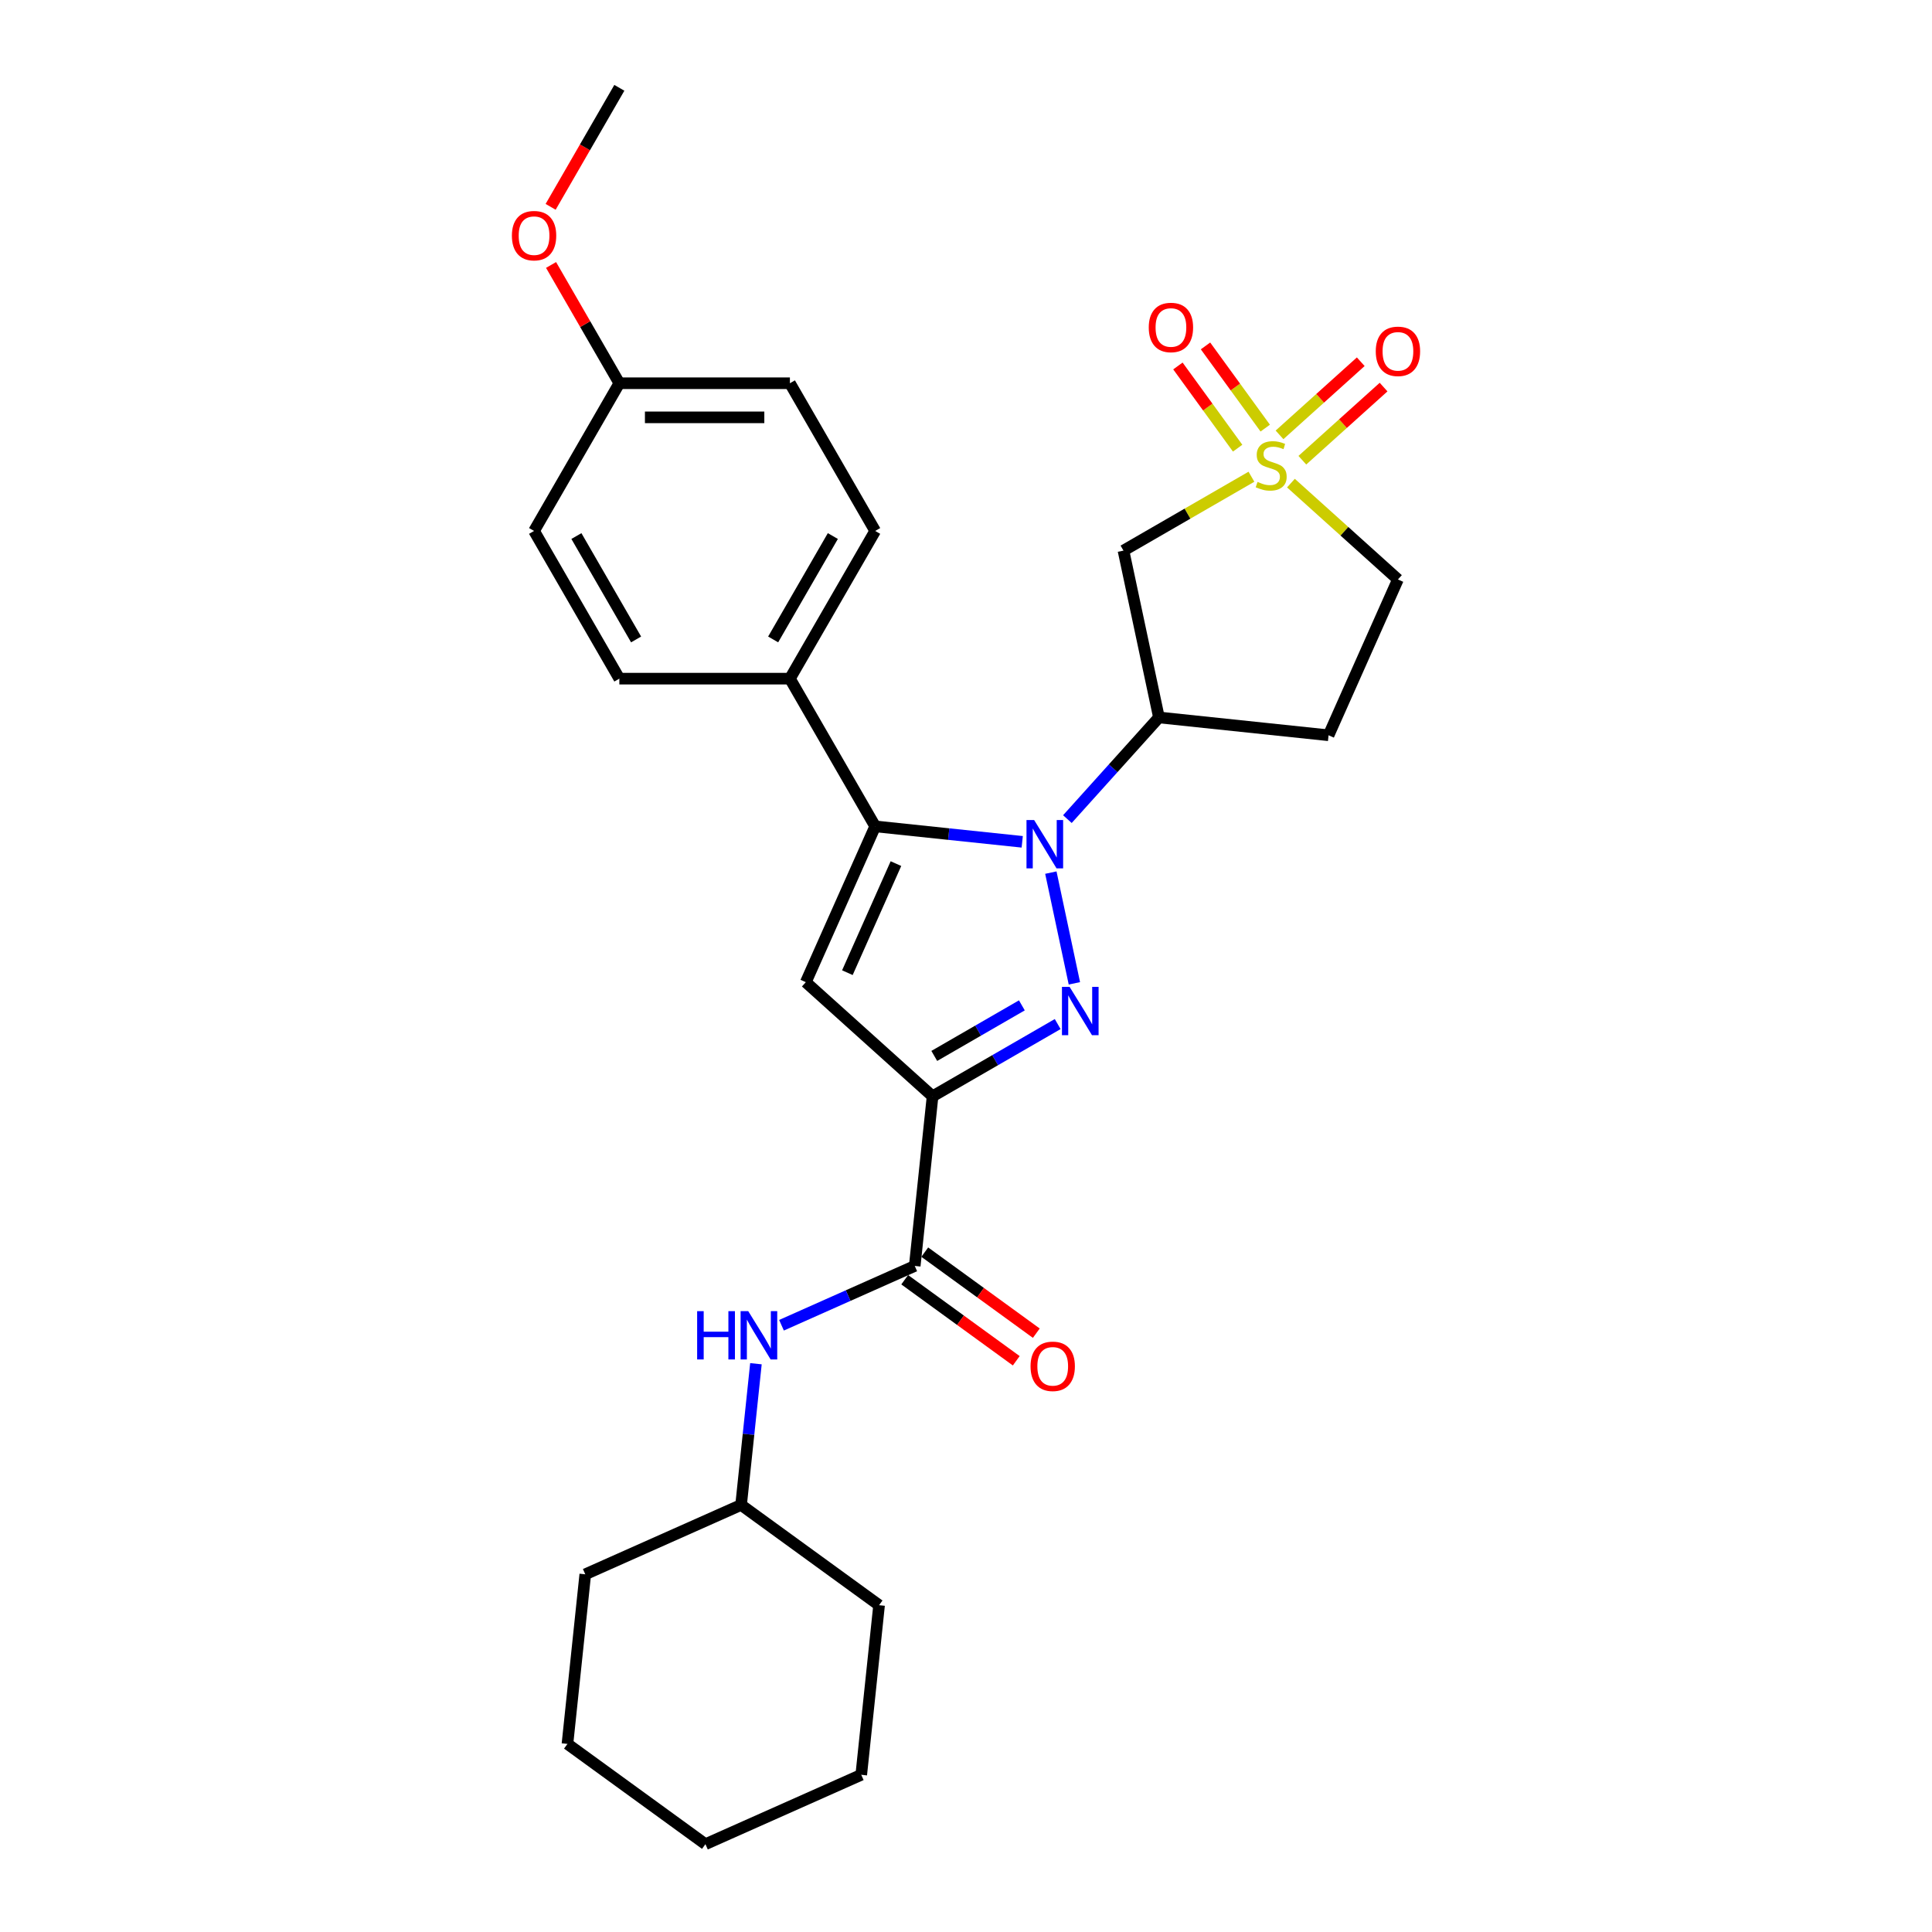 <?xml version='1.0' encoding='iso-8859-1'?>
<svg version='1.1' baseProfile='full'
              xmlns='http://www.w3.org/2000/svg'
                      xmlns:rdkit='http://www.rdkit.org/xml'
                      xmlns:xlink='http://www.w3.org/1999/xlink'
                  xml:space='preserve'
width='1000px' height='1000px' viewBox='0 0 1000 1000'>
<!-- END OF HEADER -->
<rect style='opacity:1.0;fill:#FFFFFF;stroke:none' width='1000' height='1000' x='0' y='0'> </rect>
<path class='bond-0' d='M 543.918,451.661 L 556.1,508.974' style='fill:none;fill-rule:evenodd;stroke:#0000FF;stroke-width:6px;stroke-linecap:butt;stroke-linejoin:miter;stroke-opacity:1' />
<path class='bond-3' d='M 529.103,435.724 L 491.049,431.725' style='fill:none;fill-rule:evenodd;stroke:#0000FF;stroke-width:6px;stroke-linecap:butt;stroke-linejoin:miter;stroke-opacity:1' />
<path class='bond-3' d='M 491.049,431.725 L 452.994,427.725' style='fill:none;fill-rule:evenodd;stroke:#000000;stroke-width:6px;stroke-linecap:butt;stroke-linejoin:miter;stroke-opacity:1' />
<path class='bond-5' d='M 552.48,423.972 L 576.172,397.659' style='fill:none;fill-rule:evenodd;stroke:#0000FF;stroke-width:6px;stroke-linecap:butt;stroke-linejoin:miter;stroke-opacity:1' />
<path class='bond-5' d='M 576.172,397.659 L 599.864,371.347' style='fill:none;fill-rule:evenodd;stroke:#000000;stroke-width:6px;stroke-linecap:butt;stroke-linejoin:miter;stroke-opacity:1' />
<path class='bond-1' d='M 547.458,530.054 L 515.075,548.75' style='fill:none;fill-rule:evenodd;stroke:#0000FF;stroke-width:6px;stroke-linecap:butt;stroke-linejoin:miter;stroke-opacity:1' />
<path class='bond-1' d='M 515.075,548.75 L 482.693,567.446' style='fill:none;fill-rule:evenodd;stroke:#000000;stroke-width:6px;stroke-linecap:butt;stroke-linejoin:miter;stroke-opacity:1' />
<path class='bond-1' d='M 528.915,520.372 L 506.247,533.459' style='fill:none;fill-rule:evenodd;stroke:#0000FF;stroke-width:6px;stroke-linecap:butt;stroke-linejoin:miter;stroke-opacity:1' />
<path class='bond-1' d='M 506.247,533.459 L 483.579,546.547' style='fill:none;fill-rule:evenodd;stroke:#000000;stroke-width:6px;stroke-linecap:butt;stroke-linejoin:miter;stroke-opacity:1' />
<path class='bond-6' d='M 482.693,567.446 L 473.465,655.244' style='fill:none;fill-rule:evenodd;stroke:#000000;stroke-width:6px;stroke-linecap:butt;stroke-linejoin:miter;stroke-opacity:1' />
<path class='bond-28' d='M 482.693,567.446 L 417.087,508.374' style='fill:none;fill-rule:evenodd;stroke:#000000;stroke-width:6px;stroke-linecap:butt;stroke-linejoin:miter;stroke-opacity:1' />
<path class='bond-2' d='M 647.74,246.756 L 614.625,265.875' style='fill:none;fill-rule:evenodd;stroke:#CCCC00;stroke-width:6px;stroke-linecap:butt;stroke-linejoin:miter;stroke-opacity:1' />
<path class='bond-2' d='M 614.625,265.875 L 581.509,284.995' style='fill:none;fill-rule:evenodd;stroke:#000000;stroke-width:6px;stroke-linecap:butt;stroke-linejoin:miter;stroke-opacity:1' />
<path class='bond-10' d='M 654.882,221.594 L 639.426,200.32' style='fill:none;fill-rule:evenodd;stroke:#CCCC00;stroke-width:6px;stroke-linecap:butt;stroke-linejoin:miter;stroke-opacity:1' />
<path class='bond-10' d='M 639.426,200.32 L 623.969,179.046' style='fill:none;fill-rule:evenodd;stroke:#FF0000;stroke-width:6px;stroke-linecap:butt;stroke-linejoin:miter;stroke-opacity:1' />
<path class='bond-10' d='M 640.598,231.972 L 625.142,210.698' style='fill:none;fill-rule:evenodd;stroke:#CCCC00;stroke-width:6px;stroke-linecap:butt;stroke-linejoin:miter;stroke-opacity:1' />
<path class='bond-10' d='M 625.142,210.698 L 609.685,189.424' style='fill:none;fill-rule:evenodd;stroke:#FF0000;stroke-width:6px;stroke-linecap:butt;stroke-linejoin:miter;stroke-opacity:1' />
<path class='bond-11' d='M 674.093,238.21 L 695.115,219.282' style='fill:none;fill-rule:evenodd;stroke:#CCCC00;stroke-width:6px;stroke-linecap:butt;stroke-linejoin:miter;stroke-opacity:1' />
<path class='bond-11' d='M 695.115,219.282 L 716.137,200.354' style='fill:none;fill-rule:evenodd;stroke:#FF0000;stroke-width:6px;stroke-linecap:butt;stroke-linejoin:miter;stroke-opacity:1' />
<path class='bond-11' d='M 662.279,225.088 L 683.301,206.16' style='fill:none;fill-rule:evenodd;stroke:#CCCC00;stroke-width:6px;stroke-linecap:butt;stroke-linejoin:miter;stroke-opacity:1' />
<path class='bond-11' d='M 683.301,206.16 L 704.322,187.232' style='fill:none;fill-rule:evenodd;stroke:#FF0000;stroke-width:6px;stroke-linecap:butt;stroke-linejoin:miter;stroke-opacity:1' />
<path class='bond-29' d='M 668.186,250.059 L 695.878,274.992' style='fill:none;fill-rule:evenodd;stroke:#CCCC00;stroke-width:6px;stroke-linecap:butt;stroke-linejoin:miter;stroke-opacity:1' />
<path class='bond-29' d='M 695.878,274.992 L 723.569,299.926' style='fill:none;fill-rule:evenodd;stroke:#000000;stroke-width:6px;stroke-linecap:butt;stroke-linejoin:miter;stroke-opacity:1' />
<path class='bond-4' d='M 452.994,427.725 L 417.087,508.374' style='fill:none;fill-rule:evenodd;stroke:#000000;stroke-width:6px;stroke-linecap:butt;stroke-linejoin:miter;stroke-opacity:1' />
<path class='bond-4' d='M 463.738,447.004 L 438.603,503.458' style='fill:none;fill-rule:evenodd;stroke:#000000;stroke-width:6px;stroke-linecap:butt;stroke-linejoin:miter;stroke-opacity:1' />
<path class='bond-9' d='M 452.994,427.725 L 408.853,351.271' style='fill:none;fill-rule:evenodd;stroke:#000000;stroke-width:6px;stroke-linecap:butt;stroke-linejoin:miter;stroke-opacity:1' />
<path class='bond-7' d='M 599.864,371.347 L 581.509,284.995' style='fill:none;fill-rule:evenodd;stroke:#000000;stroke-width:6px;stroke-linecap:butt;stroke-linejoin:miter;stroke-opacity:1' />
<path class='bond-12' d='M 599.864,371.347 L 687.662,380.575' style='fill:none;fill-rule:evenodd;stroke:#000000;stroke-width:6px;stroke-linecap:butt;stroke-linejoin:miter;stroke-opacity:1' />
<path class='bond-8' d='M 473.465,655.244 L 438.984,670.596' style='fill:none;fill-rule:evenodd;stroke:#000000;stroke-width:6px;stroke-linecap:butt;stroke-linejoin:miter;stroke-opacity:1' />
<path class='bond-8' d='M 438.984,670.596 L 404.504,685.947' style='fill:none;fill-rule:evenodd;stroke:#0000FF;stroke-width:6px;stroke-linecap:butt;stroke-linejoin:miter;stroke-opacity:1' />
<path class='bond-14' d='M 468.276,662.386 L 497.144,683.361' style='fill:none;fill-rule:evenodd;stroke:#000000;stroke-width:6px;stroke-linecap:butt;stroke-linejoin:miter;stroke-opacity:1' />
<path class='bond-14' d='M 497.144,683.361 L 526.013,704.335' style='fill:none;fill-rule:evenodd;stroke:#FF0000;stroke-width:6px;stroke-linecap:butt;stroke-linejoin:miter;stroke-opacity:1' />
<path class='bond-14' d='M 478.654,648.102 L 507.523,669.076' style='fill:none;fill-rule:evenodd;stroke:#000000;stroke-width:6px;stroke-linecap:butt;stroke-linejoin:miter;stroke-opacity:1' />
<path class='bond-14' d='M 507.523,669.076 L 536.391,690.051' style='fill:none;fill-rule:evenodd;stroke:#FF0000;stroke-width:6px;stroke-linecap:butt;stroke-linejoin:miter;stroke-opacity:1' />
<path class='bond-18' d='M 391.27,705.859 L 387.429,742.404' style='fill:none;fill-rule:evenodd;stroke:#0000FF;stroke-width:6px;stroke-linecap:butt;stroke-linejoin:miter;stroke-opacity:1' />
<path class='bond-18' d='M 387.429,742.404 L 383.588,778.95' style='fill:none;fill-rule:evenodd;stroke:#000000;stroke-width:6px;stroke-linecap:butt;stroke-linejoin:miter;stroke-opacity:1' />
<path class='bond-15' d='M 408.853,351.271 L 452.994,274.817' style='fill:none;fill-rule:evenodd;stroke:#000000;stroke-width:6px;stroke-linecap:butt;stroke-linejoin:miter;stroke-opacity:1' />
<path class='bond-15' d='M 400.183,330.975 L 431.082,277.457' style='fill:none;fill-rule:evenodd;stroke:#000000;stroke-width:6px;stroke-linecap:butt;stroke-linejoin:miter;stroke-opacity:1' />
<path class='bond-16' d='M 408.853,351.271 L 320.572,351.271' style='fill:none;fill-rule:evenodd;stroke:#000000;stroke-width:6px;stroke-linecap:butt;stroke-linejoin:miter;stroke-opacity:1' />
<path class='bond-13' d='M 687.662,380.575 L 723.569,299.926' style='fill:none;fill-rule:evenodd;stroke:#000000;stroke-width:6px;stroke-linecap:butt;stroke-linejoin:miter;stroke-opacity:1' />
<path class='bond-19' d='M 452.994,274.817 L 408.853,198.363' style='fill:none;fill-rule:evenodd;stroke:#000000;stroke-width:6px;stroke-linecap:butt;stroke-linejoin:miter;stroke-opacity:1' />
<path class='bond-20' d='M 320.572,351.271 L 276.431,274.817' style='fill:none;fill-rule:evenodd;stroke:#000000;stroke-width:6px;stroke-linecap:butt;stroke-linejoin:miter;stroke-opacity:1' />
<path class='bond-20' d='M 329.241,330.975 L 298.343,277.457' style='fill:none;fill-rule:evenodd;stroke:#000000;stroke-width:6px;stroke-linecap:butt;stroke-linejoin:miter;stroke-opacity:1' />
<path class='bond-17' d='M 320.572,198.363 L 276.431,274.817' style='fill:none;fill-rule:evenodd;stroke:#000000;stroke-width:6px;stroke-linecap:butt;stroke-linejoin:miter;stroke-opacity:1' />
<path class='bond-21' d='M 320.572,198.363 L 302.9,167.754' style='fill:none;fill-rule:evenodd;stroke:#000000;stroke-width:6px;stroke-linecap:butt;stroke-linejoin:miter;stroke-opacity:1' />
<path class='bond-21' d='M 302.9,167.754 L 285.228,137.146' style='fill:none;fill-rule:evenodd;stroke:#FF0000;stroke-width:6px;stroke-linecap:butt;stroke-linejoin:miter;stroke-opacity:1' />
<path class='bond-30' d='M 320.572,198.363 L 408.853,198.363' style='fill:none;fill-rule:evenodd;stroke:#000000;stroke-width:6px;stroke-linecap:butt;stroke-linejoin:miter;stroke-opacity:1' />
<path class='bond-30' d='M 333.814,216.019 L 395.611,216.019' style='fill:none;fill-rule:evenodd;stroke:#000000;stroke-width:6px;stroke-linecap:butt;stroke-linejoin:miter;stroke-opacity:1' />
<path class='bond-23' d='M 383.588,778.95 L 302.938,814.857' style='fill:none;fill-rule:evenodd;stroke:#000000;stroke-width:6px;stroke-linecap:butt;stroke-linejoin:miter;stroke-opacity:1' />
<path class='bond-24' d='M 383.588,778.95 L 455.009,830.84' style='fill:none;fill-rule:evenodd;stroke:#000000;stroke-width:6px;stroke-linecap:butt;stroke-linejoin:miter;stroke-opacity:1' />
<path class='bond-22' d='M 285.004,107.06 L 302.788,76.257' style='fill:none;fill-rule:evenodd;stroke:#FF0000;stroke-width:6px;stroke-linecap:butt;stroke-linejoin:miter;stroke-opacity:1' />
<path class='bond-22' d='M 302.788,76.257 L 320.572,45.455' style='fill:none;fill-rule:evenodd;stroke:#000000;stroke-width:6px;stroke-linecap:butt;stroke-linejoin:miter;stroke-opacity:1' />
<path class='bond-26' d='M 302.938,814.857 L 293.71,902.655' style='fill:none;fill-rule:evenodd;stroke:#000000;stroke-width:6px;stroke-linecap:butt;stroke-linejoin:miter;stroke-opacity:1' />
<path class='bond-25' d='M 455.009,830.84 L 445.781,918.638' style='fill:none;fill-rule:evenodd;stroke:#000000;stroke-width:6px;stroke-linecap:butt;stroke-linejoin:miter;stroke-opacity:1' />
<path class='bond-27' d='M 445.781,918.638 L 365.132,954.545' style='fill:none;fill-rule:evenodd;stroke:#000000;stroke-width:6px;stroke-linecap:butt;stroke-linejoin:miter;stroke-opacity:1' />
<path class='bond-31' d='M 293.71,902.655 L 365.132,954.545' style='fill:none;fill-rule:evenodd;stroke:#000000;stroke-width:6px;stroke-linecap:butt;stroke-linejoin:miter;stroke-opacity:1' />
<path  class='atom-0' d='M 535.266 424.452
L 543.458 437.695
Q 544.27 439.001, 545.577 441.367
Q 546.883 443.733, 546.954 443.874
L 546.954 424.452
L 550.273 424.452
L 550.273 449.454
L 546.848 449.454
L 538.055 434.975
Q 537.031 433.28, 535.936 431.338
Q 534.877 429.396, 534.559 428.796
L 534.559 449.454
L 531.311 449.454
L 531.311 424.452
L 535.266 424.452
' fill='#0000FF'/>
<path  class='atom-1' d='M 553.62 510.805
L 561.813 524.047
Q 562.625 525.354, 563.932 527.719
Q 565.238 530.085, 565.309 530.227
L 565.309 510.805
L 568.628 510.805
L 568.628 535.806
L 565.203 535.806
L 556.41 521.328
Q 555.386 519.633, 554.291 517.691
Q 553.232 515.749, 552.914 515.148
L 552.914 535.806
L 549.665 535.806
L 549.665 510.805
L 553.62 510.805
' fill='#0000FF'/>
<path  class='atom-3' d='M 650.901 249.435
Q 651.183 249.541, 652.348 250.035
Q 653.514 250.529, 654.785 250.847
Q 656.092 251.13, 657.363 251.13
Q 659.729 251.13, 661.106 250
Q 662.483 248.834, 662.483 246.822
Q 662.483 245.444, 661.777 244.597
Q 661.106 243.749, 660.047 243.29
Q 658.987 242.831, 657.222 242.302
Q 654.997 241.631, 653.655 240.995
Q 652.348 240.359, 651.395 239.017
Q 650.477 237.676, 650.477 235.416
Q 650.477 232.273, 652.596 230.331
Q 654.75 228.388, 658.987 228.388
Q 661.883 228.388, 665.167 229.766
L 664.355 232.485
Q 661.353 231.249, 659.093 231.249
Q 656.657 231.249, 655.315 232.273
Q 653.973 233.262, 654.008 234.992
Q 654.008 236.334, 654.679 237.146
Q 655.385 237.958, 656.374 238.417
Q 657.398 238.876, 659.093 239.406
Q 661.353 240.112, 662.695 240.818
Q 664.037 241.525, 664.99 242.973
Q 665.979 244.385, 665.979 246.822
Q 665.979 250.282, 663.649 252.154
Q 661.353 253.99, 657.504 253.99
Q 655.279 253.99, 653.584 253.496
Q 651.925 253.037, 649.947 252.224
L 650.901 249.435
' fill='#CCCC00'/>
<path  class='atom-9' d='M 360.84 678.651
L 364.23 678.651
L 364.23 689.28
L 377.013 689.28
L 377.013 678.651
L 380.403 678.651
L 380.403 703.652
L 377.013 703.652
L 377.013 692.105
L 364.23 692.105
L 364.23 703.652
L 360.84 703.652
L 360.84 678.651
' fill='#0000FF'/>
<path  class='atom-9' d='M 387.289 678.651
L 395.482 691.893
Q 396.294 693.2, 397.6 695.566
Q 398.907 697.932, 398.978 698.073
L 398.978 678.651
L 402.297 678.651
L 402.297 703.652
L 398.872 703.652
L 390.079 689.174
Q 389.055 687.479, 387.96 685.537
Q 386.901 683.595, 386.583 682.994
L 386.583 703.652
L 383.334 703.652
L 383.334 678.651
L 387.289 678.651
' fill='#0000FF'/>
<path  class='atom-11' d='M 594.596 169.503
Q 594.596 163.5, 597.562 160.145
Q 600.528 156.791, 606.073 156.791
Q 611.617 156.791, 614.583 160.145
Q 617.549 163.5, 617.549 169.503
Q 617.549 175.577, 614.548 179.037
Q 611.546 182.463, 606.073 182.463
Q 600.564 182.463, 597.562 179.037
Q 594.596 175.612, 594.596 169.503
M 606.073 179.638
Q 609.886 179.638, 611.934 177.095
Q 614.018 174.517, 614.018 169.503
Q 614.018 164.595, 611.934 162.123
Q 609.886 159.616, 606.073 159.616
Q 602.259 159.616, 600.175 162.087
Q 598.127 164.559, 598.127 169.503
Q 598.127 174.553, 600.175 177.095
Q 602.259 179.638, 606.073 179.638
' fill='#FF0000'/>
<path  class='atom-12' d='M 712.093 181.852
Q 712.093 175.849, 715.059 172.495
Q 718.025 169.14, 723.569 169.14
Q 729.113 169.14, 732.08 172.495
Q 735.046 175.849, 735.046 181.852
Q 735.046 187.926, 732.044 191.387
Q 729.043 194.812, 723.569 194.812
Q 718.06 194.812, 715.059 191.387
Q 712.093 187.962, 712.093 181.852
M 723.569 191.987
Q 727.383 191.987, 729.431 189.445
Q 731.515 186.867, 731.515 181.852
Q 731.515 176.944, 729.431 174.472
Q 727.383 171.965, 723.569 171.965
Q 719.755 171.965, 717.672 174.437
Q 715.624 176.909, 715.624 181.852
Q 715.624 186.902, 717.672 189.445
Q 719.755 191.987, 723.569 191.987
' fill='#FF0000'/>
<path  class='atom-15' d='M 533.409 707.205
Q 533.409 701.202, 536.376 697.848
Q 539.342 694.493, 544.886 694.493
Q 550.43 694.493, 553.396 697.848
Q 556.363 701.202, 556.363 707.205
Q 556.363 713.279, 553.361 716.74
Q 550.359 720.165, 544.886 720.165
Q 539.377 720.165, 536.376 716.74
Q 533.409 713.315, 533.409 707.205
M 544.886 717.34
Q 548.7 717.34, 550.748 714.798
Q 552.831 712.22, 552.831 707.205
Q 552.831 702.297, 550.748 699.825
Q 548.7 697.318, 544.886 697.318
Q 541.072 697.318, 538.989 699.79
Q 536.941 702.262, 536.941 707.205
Q 536.941 712.255, 538.989 714.798
Q 541.072 717.34, 544.886 717.34
' fill='#FF0000'/>
<path  class='atom-22' d='M 264.954 121.979
Q 264.954 115.976, 267.92 112.621
Q 270.887 109.267, 276.431 109.267
Q 281.975 109.267, 284.941 112.621
Q 287.907 115.976, 287.907 121.979
Q 287.907 128.053, 284.906 131.514
Q 281.904 134.939, 276.431 134.939
Q 270.922 134.939, 267.92 131.514
Q 264.954 128.088, 264.954 121.979
M 276.431 132.114
Q 280.245 132.114, 282.293 129.571
Q 284.376 126.994, 284.376 121.979
Q 284.376 117.071, 282.293 114.599
Q 280.245 112.092, 276.431 112.092
Q 272.617 112.092, 270.534 114.564
Q 268.485 117.036, 268.485 121.979
Q 268.485 127.029, 270.534 129.571
Q 272.617 132.114, 276.431 132.114
' fill='#FF0000'/>
</svg>
